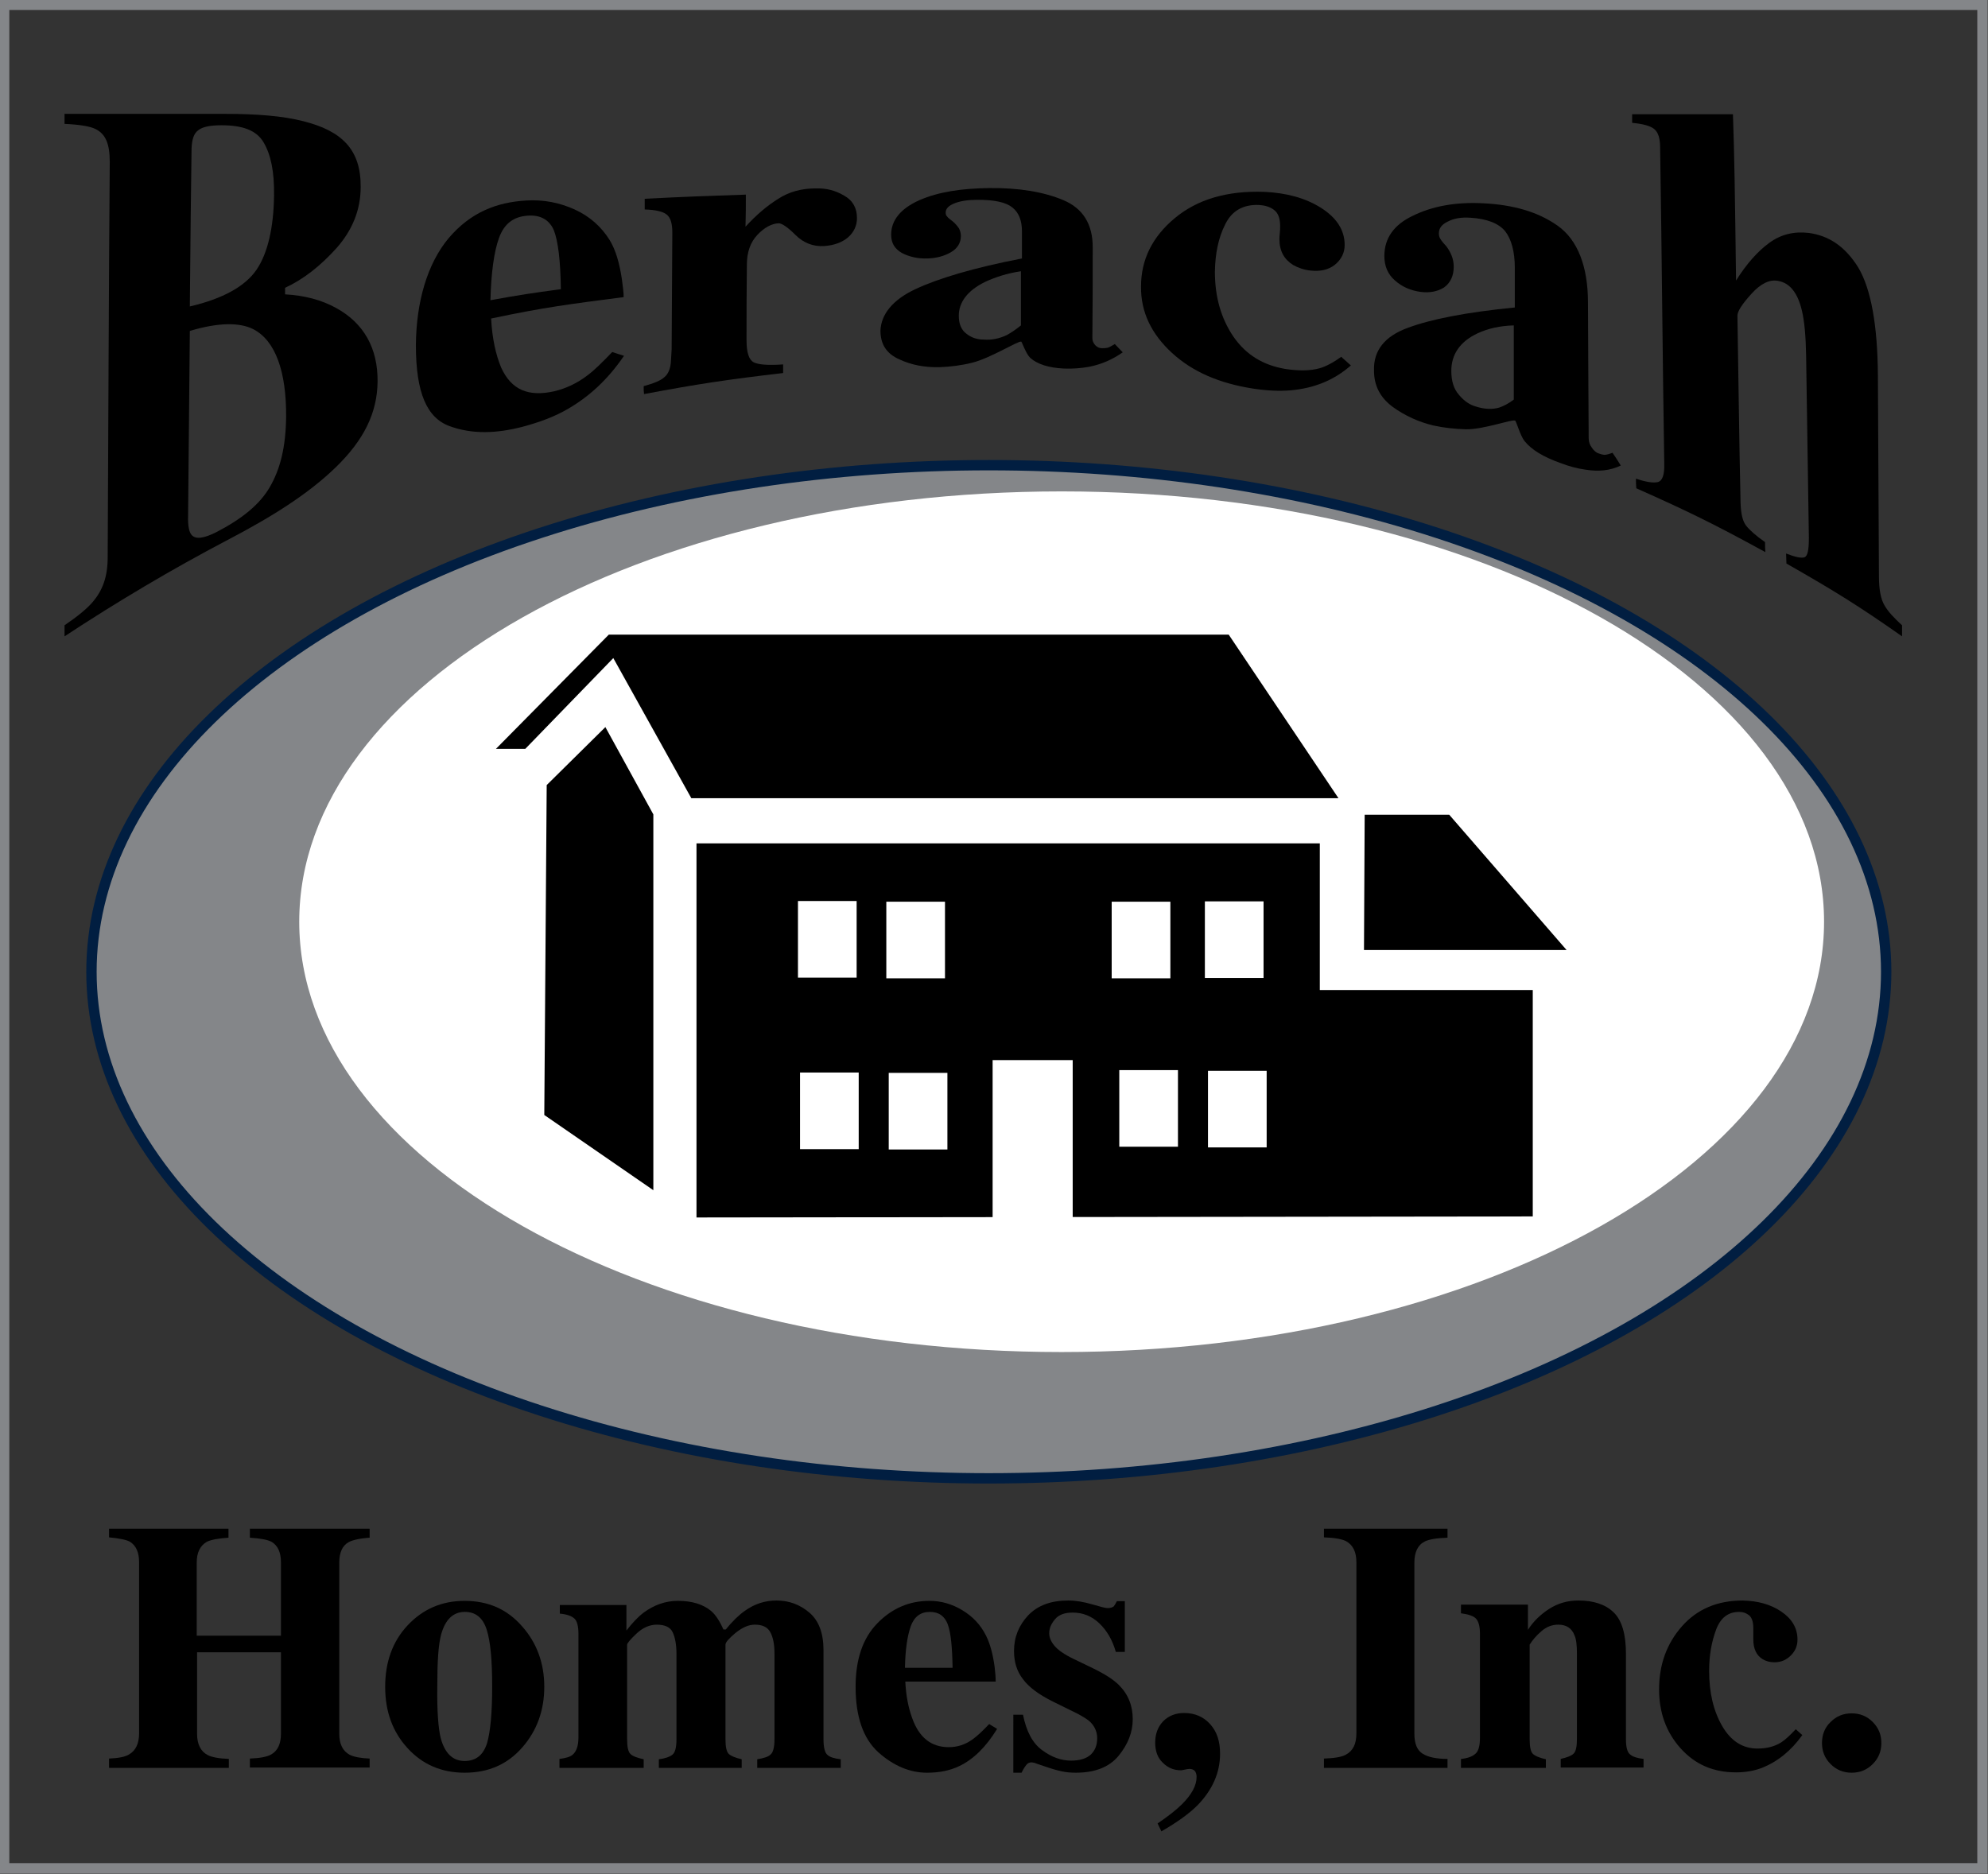 <?xml version="1.0" encoding="utf-8"?>
<!-- Generator: Adobe Illustrator 23.0.4, SVG Export Plug-In . SVG Version: 6.00 Build 0)  -->
<svg version="1.1" id="Layer_1" xmlns="http://www.w3.org/2000/svg" xmlns:xlink="http://www.w3.org/1999/xlink" x="0px" y="0px"
	 viewBox="0 0 576 543" style="enable-background:new 0 0 576 543;" xml:space="preserve">
<rect x="0" y="0" width="576" height="543" fill="#333333" stroke="none"/>
<style type="text/css">
	.st0{fill:none;stroke:#848689;stroke-width:3;}
	.st1{fill:#848689;stroke:#011E41;stroke-width:3;}
	.st2{fill:#FFFFFF;}
</style>
<rect x="1.2" y="1.4" class="st0" width="573.2" height="540"/>
<ellipse class="st1" cx="286.5" cy="281.6" rx="260" ry="146.8"/>
<path class="st2" d="M528.5,267.1c0,68.9-98.9,124.7-220.9,124.7c-122,0-220.9-55.8-220.9-124.7c0-68.9,98.9-124.7,220.9-124.7
	C429.6,142.4,528.5,198.2,528.5,267.1z"/>
<g>
	<g>
		<path d="M18.7,181.2c3.8-2.6,6.5-4.8,8.2-6.8c2.8-3.3,4.3-7.2,4.3-12.9c0.2-38.2,0.3-76.4,0.6-114.6c0-5.4-1.3-8.1-4.1-9.5
			c-1.6-0.8-4.6-1.3-9-1.5c0-1.3,0-1.9,0-2.9c18.7,0,28,0,46.7,0c9,0,16.5,0.6,22.4,2.1c11.2,2.8,16.8,8.2,16.7,19.1
			c0,6.6-2.4,12.5-7,17.7C92.9,77,88,80.9,82.6,83.4c0,0.8,0,1.1,0,1.9c5.6,0.3,10.5,1.6,14.7,3.9c8.1,4.4,12.2,11.7,12.1,21.4
			c-0.1,9.1-4,16.9-12,24.7s-18.5,14.4-31.5,21.2c-16.2,8.5-32,17.9-47.2,27.9C18.7,183.3,18.7,182.6,18.7,181.2z M74.3,78.2
			c3.3-4.8,5-12.4,5.1-21.6c0.1-6.8-0.9-11.7-3-15.3c-2.1-3.6-6.2-5-12.2-5c-3.2,0-5.4,0.4-6.7,1.4c-1.3,0.9-1.9,2.6-2,5.4
			C55.3,57,55.2,67.9,55,88.8C64.5,86.6,71,83,74.3,78.2z M55.5,155c1.2,1.4,3.6,1,7.2-0.8c7.3-3.8,12.5-7.9,15.5-13.1
			c3-5.2,4.6-11.5,4.7-20.3c0.1-13.1-3.1-22.1-9.5-25.4c-3.9-2-10.1-2-18.4,0.5c-0.2,17.8-0.3,35.7-0.5,53.5
			C54.4,152.4,54.8,154.2,55.5,155z"/>
		<path d="M130,69c6.3-7.4,13.8-10.4,22.5-10.9c4.9-0.3,9.6,0.6,14,2.6c4.4,2,7.7,5,10.1,8.8c1.8,2.9,2.9,6.8,3.6,11.5
			c0.3,2.2,0.5,3.9,0.5,5.1c-15.4,2-22.8,2.9-38.4,6.2c0.3,5.9,1.4,10.6,2.9,14.2c3,6.6,8,8.5,15.3,6.9c3.4-0.8,6.7-2.3,9.8-4.7
			c1.9-1.4,4.2-3.7,7.1-6.7c1.4,0.5,2.1,0.7,3.4,1.1c-4.7,6.9-10.1,11.8-16.1,15.3c-3.9,2.3-8.2,3.9-13.4,5.3
			c-7.4,1.9-14.4,2.2-21-0.2c-6.6-2.4-9.8-9.6-9.8-23.5C120.6,87.5,123.8,76.4,130,69z M162.5,83.8c-0.1-8.2-0.8-13.9-2-17
			c-1.3-3.1-3.9-4.6-7.7-4.3c-4,0.3-6.7,2.3-8.2,6.4c-1.5,4.1-2.3,10.3-2.5,18.1C150.3,85.5,154.3,84.9,162.5,83.8z"/>
		<path d="M186.5,111.9c2.9-0.8,4.9-1.6,6-2.6c1.1-0.9,1.8-2.5,1.9-4.7c0.1-1.3,0.1-2,0.2-3.4c0.1-12.7,0.1-20,0.2-33.8
			c0-2.6-0.5-4.3-1.6-5.2c-1.1-0.9-3.2-1.4-6.4-1.5c0-1.2,0-1.9,0-3.1c11.7-0.6,17.5-0.8,29.3-1.2c0,3.7,0,5.6-0.1,9.3
			c3.2-3.5,6.3-6.1,9.5-8.1c3.1-2,6.7-3,10.8-3c3.1-0.1,5.8,0.6,8.3,2.1c2.5,1.4,3.7,3.6,3.7,6.5c0,2.2-0.9,4.1-2.6,5.6
			c-1.8,1.5-4.1,2.3-6.9,2.5c-3.2,0.2-6-0.9-8.3-3.2c-2.3-2.3-4-3.4-4.9-3.4c-2,0.1-4.1,1.2-6.1,3.3c-2.1,2.2-3.1,5.1-3.1,8.7
			c-0.1,9-0.1,13.5-0.1,21.9c0,3.6,0.7,5.7,2.1,6.4c1.4,0.7,4.3,0.9,8.5,0.6c0,1,0,1.5,0,2.5c-16.2,1.9-24.3,3.1-40.3,6.1
			C186.5,113.4,186.5,112.9,186.5,111.9z"/>
		<path d="M265.2,83.8c6.6-3.1,16.9-6.2,30.9-8.9c0-3.1,0-4.7,0-7.8c0-3.2-0.9-5.5-2.8-7c-1.9-1.5-5.2-2.2-10-2.2
			c-2.7,0-4.9,0.3-6.7,1c-1.8,0.7-2.6,1.6-2.6,2.7c0,0.4,0.1,0.8,0.3,1c0.2,0.3,0.5,0.6,0.9,0.9c0.4,0.3,0.5,0.4,0.9,0.7
			c0.7,0.6,1.2,1.2,1.7,1.9c0.4,0.7,0.6,1.5,0.6,2.3c0,2-1,3.6-2.9,4.7c-1.9,1.1-4.1,1.7-6.7,1.8c-2.9,0.1-5.4-0.5-7.5-1.6
			c-2.1-1.2-3.1-2.9-3.1-5.3c0-4.2,2.8-7.6,8.2-10c5.5-2.4,12.2-3.4,20.2-3.5c8.6-0.1,15.8,1.1,21.5,3.5c5.7,2.4,8.5,7,8.5,13.6
			c0,10.7,0,16.2-0.1,26.4c0,0.8,0.3,1.4,0.8,2c0.6,0.6,1.2,0.9,1.9,0.9c0.6,0,1.1,0,1.6-0.1c0.5-0.1,1.2-0.5,2.2-1.1
			c0.9,1,1.4,1.4,2.3,2.4c-3,2.1-6.2,3.5-9.8,4.2c-2.3,0.4-4.6,0.6-7.2,0.5c-4.5-0.2-7.8-1.3-9.8-3.1c-1.2-1.1-2.4-4.6-2.6-4.7
			c-0.9-0.3-8.9,4.8-14.2,6.1c-3.2,0.8-6.4,1.2-9.5,1.3c-4.2,0.1-8.1-0.6-11.7-2.3c-3.6-1.6-5.4-4.3-5.4-8.3
			C255.3,91.1,258.6,86.9,265.2,83.8z M291.7,97.1c1.1-0.6,2.5-1.5,4.1-2.8c0-6.2,0-9.4,0-15.7c-4,0.6-7.4,1.7-10.4,3.1
			c-5.1,2.5-7.6,5.9-7.6,9.8c0,2.3,0.7,4.1,2.2,5.2c1.5,1.2,3.2,1.7,5,1.7C287.3,98.6,289.6,98.1,291.7,97.1z"/>
		<path d="M382.7,60.2c4.6,2.9,6.9,6.5,6.9,10.8c0,2.3-1,4.2-2.8,5.7c-1.9,1.5-4.2,2-7.1,1.7c-1.9-0.2-3.6-0.8-5-1.6
			c-2.6-1.6-4-4-4-7.5c0-0.4,0-0.9,0.1-1.6c0.1-0.7,0.1-1.5,0.1-2.3c0-2.2-0.6-3.7-1.8-4.6c-1.2-0.9-2.7-1.3-4.3-1.4
			c-4.6-0.2-7.9,1.7-9.8,5.6c-2,3.9-2.9,8.5-3,13.7c0,7.4,1.8,13.6,5.4,18.9c3.7,5.3,8.6,8.2,14.9,9.3c3.9,0.6,7.3,0.6,10.1-0.2
			c1.7-0.5,3.7-1.5,6.2-3.3c1.1,1,1.7,1.5,2.8,2.5c-5,4.4-10.8,6.6-17.3,7.2c-3.5,0.3-7.2,0.1-11.1-0.5c-9.6-1.5-17.4-4.8-23.4-10.3
			c-6-5.5-9.1-11.9-9-19.3c0-7.8,3.3-14.4,9.8-19.8c6.5-5.4,15.1-8,26-7.6C372.6,55.9,378.1,57.3,382.7,60.2z"/>
		<path d="M407.9,95c6.7-2.5,16.8-4.5,31-5.9c0-4.6,0-6.9,0-11.5c0-4.7-1-8.3-2.8-10.6c-1.9-2.3-5.3-3.6-10-3.9
			c-2.7-0.2-4.9,0.2-6.6,1.1c-1.7,0.8-2.6,1.9-2.6,3.4c0,0.6,0.1,1,0.3,1.4c0.2,0.4,0.5,0.8,0.9,1.3c0.4,0.4,0.5,0.6,0.9,1
			c0.7,0.9,1.2,1.8,1.6,2.8c0.4,1,0.6,2.1,0.6,3.2c0,2.7-1,4.7-2.8,6c-1.9,1.2-4.2,1.6-6.7,1.3c-3-0.4-5.5-1.5-7.5-3.3
			c-2.1-1.8-3.1-4.2-3.1-7.1c0-5.2,2.8-9.1,8.3-11.7c5.5-2.7,12.2-4,20.2-3.6c8.6,0.4,15.9,2.4,21.7,6.5c5.8,4.1,8.8,11.8,8.8,22.3
			c0.1,17.2,0.1,26.3,0.2,39.3c0,1,0.3,1.9,0.9,2.7c0.6,0.9,1.3,1.5,2,1.7c0.6,0.2,1.2,0.4,1.7,0.4c0.5,0,1.3-0.2,2.3-0.6
			c1,1.5,1.5,2.2,2.4,3.7c-3.1,1.5-6.5,1.8-10.2,1.2c-2.4-0.3-4.9-1-7.5-2c-4.7-1.7-8.1-3.7-10.2-6.3c-1.2-1.5-2.4-5.8-2.7-5.9
			c-0.9-0.5-9.1,2.6-14.3,2.5c-3.2-0.1-6.2-0.4-9.4-1.1c-4.2-1-8.2-2.8-11.8-5.4c-3.6-2.7-5.4-6.1-5.4-10.5
			C397.9,101.5,401.3,97.4,407.9,95z M434.4,118.1c1.2-0.4,2.6-1.1,4.2-2.3c0-7.8,0-12.3,0-21.5c-4,0.1-7.5,0.9-10.5,2.3
			c-5.1,2.4-7.6,6.1-7.6,10.9c0,2.9,0.7,5.2,2.2,6.9c1.5,1.8,3.1,2.9,4.9,3.4C430.1,118.6,432.4,118.7,434.4,118.1z"/>
		<path d="M474,138.7c2.9,1,5,1.3,6.3,1c1.3-0.3,2-2,1.9-5.3c-0.5-30.6-0.7-61.1-1.2-91.7c0-2.7-0.6-4.4-1.7-5.3
			c-1.1-0.9-3.2-1.5-6.4-1.8c0-1.1,0-1.6,0-2.5c11.7,0,17.5,0,29.2,0c0.4,11,0.6,23.7,0.9,48.2c3-4.8,6.3-8.5,9.6-10.9
			c3.4-2.5,7.2-3.4,11.5-2.9c5.8,0.8,10.5,3.9,14.3,10c3.7,6.2,5.6,16.7,5.7,31.3c0.1,19.4,0.2,38.8,0.3,58.1c0,4.2,0.6,6.8,1.6,8.5
			c1,1.8,2.8,3.7,5.1,5.8c0,1.4,0,2,0,3.2c-12.4-8.7-19.3-13-33.5-21.1c0-1.1-0.1-1.7-0.1-2.9c2.6,1,4.3,1.4,5.3,1.1
			c0.9-0.3,1.3-2,1.3-5.6c-0.3-17.7-0.5-35.3-0.8-53c-0.1-5.6-0.5-9.9-1.2-12.8c-1.2-5.2-3.5-8.1-6.9-8.7c-2.5-0.5-5.1,0.8-7.8,3.8
			c-2.7,3-4,5-4,6.3c0.3,18,0.5,36,0.9,54c0.1,3.4,0.6,5.5,1.6,6.8c1,1.3,2.8,2.9,5.5,4.8c0,1.2,0,1.8,0.1,2.9
			c-14.6-8-22.3-11.8-37.4-18.5C474,140.4,474,139.8,474,138.7z"/>
	</g>
</g>
<g>
	<path d="M31.6,509.6c2.7-0.1,4.7-0.5,5.8-1.2c1.9-1.1,2.9-3.1,2.9-6.1v-49.6c0-2.9-0.9-4.8-2.6-5.9c-1-0.6-3.1-1-6.1-1.3V443h34.6
		v2.6c-3,0.2-5.1,0.6-6.3,1.2c-1.9,1.1-2.9,3.1-2.9,6v21.2h24.4v-21.2c0-3-0.9-4.9-2.7-6c-1.1-0.6-3.2-1-6.3-1.2V443h34.7v2.6
		c-3,0.2-5,0.7-6.1,1.3c-1.8,1-2.7,3-2.7,5.9v49.6c0,3,1,5,3,6.1c1.2,0.6,3.1,1,5.8,1.1v2.6H72.4v-2.6c2.9-0.1,5-0.5,6.2-1.2
		c1.9-1.1,2.8-3.1,2.8-6v-23.6H57.1v23.6c0,3,1,5.1,3.1,6.2c1.2,0.6,3.2,1,6.1,1.1v2.6H31.6V509.6z"/>
	<path d="M118.1,471c4.4-4.7,9.9-7.1,16.5-7.1c6.8,0,12.3,2.4,16.6,7.3c4.3,4.8,6.5,10.7,6.5,17.6c0,6.8-2.1,12.7-6.4,17.6
		c-4.3,4.9-9.8,7.3-16.7,7.3c-6.7,0-12.2-2.4-16.5-7.1c-4.4-4.8-6.5-10.7-6.5-17.8C111.6,481.7,113.7,475.7,118.1,471z M127.7,503.7
		c1.2,4.4,3.5,6.6,6.9,6.6c3.3,0,5.4-1.7,6.5-5.1c1-3.4,1.5-8.9,1.5-16.5c0-7.6-0.5-13.1-1.6-16.5c-1.1-3.4-3.2-5.1-6.3-5.1
		c-3.4,0-5.7,2.2-6.9,6.6c-0.8,3-1.1,7.9-1.1,15C126.6,495.9,127,500.9,127.7,503.7z"/>
	<path d="M162.1,509.7c1.8-0.2,3.1-0.6,3.8-1.2c1.1-0.9,1.7-2.6,1.7-5v-30.1c0-2.1-0.4-3.6-1.1-4.3c-0.8-0.8-2.2-1.3-4.3-1.5v-2.5
		h19.3v7.4c1.7-2.2,3.4-4,5-5.2c3-2.2,6.3-3.4,9.9-3.4c4.1,0,7.3,1,9.6,2.9c1.3,1.1,2.5,2.9,3.6,5.4h0.7c1.9-2.4,3.8-4.2,5.5-5.4
		c2.8-2,5.8-3,9.2-3c3.6,0,6.8,1.2,9.5,3.5c2.7,2.3,4.1,5.9,4.1,10.9V504c0,2.4,0.4,3.9,1.1,4.5c0.7,0.7,2.1,1.1,3.9,1.3v2.5h-24.2
		v-2.5c1.9-0.3,3.2-0.7,3.9-1.4c0.7-0.6,1.1-2.1,1.1-4.4v-24.8c0-2.7-0.4-4.7-1.2-6.2c-0.8-1.5-2.3-2.2-4.5-2.2
		c-1.8,0-3.6,0.8-5.6,2.4c-1.9,1.6-2.9,2.7-2.9,3.4V504c0,2.2,0.3,3.7,1,4.3c0.7,0.6,1.9,1.1,3.7,1.5v2.5h-24v-2.5
		c1.8-0.2,3.1-0.7,3.9-1.3c0.8-0.6,1.2-2.1,1.2-4.5v-24.8c0-2.6-0.4-4.7-1.1-6.2c-0.7-1.5-2.3-2.2-4.6-2.2c-2.1,0-4.1,0.9-5.9,2.6
		c-1.8,1.7-2.7,2.8-2.7,3.2V504c0,2.2,0.3,3.7,1,4.3c0.6,0.6,1.9,1.1,3.8,1.5v2.5h-24.4V509.7z"/>
	<path d="M254.2,470.4c4.2-4.3,9.2-6.5,15.1-6.5c3.4,0,6.5,0.9,9.5,2.7c3,1.8,5.3,4.2,6.9,7.4c1.2,2.4,2,5.4,2.5,9.2
		c0.2,1.8,0.3,3.1,0.3,4.1h-26.2c0.2,4.1,0.9,7.6,2,10.6c2,5.6,5.5,8.4,10.6,8.4c2.4,0,4.7-0.7,6.8-2.2c1.3-0.9,2.9-2.4,4.9-4.5
		l2.3,1.4c-3.2,5.2-6.8,8.8-11,10.8c-2.7,1.3-5.8,1.9-9.3,1.9c-5,0-9.7-2-14.1-5.9c-4.4-4-6.6-10.3-6.6-19
		C247.9,480.8,250,474.7,254.2,470.4z M276,483.3c-0.1-6-0.5-10.2-1.4-12.6c-0.9-2.4-2.6-3.6-5.2-3.6c-2.7,0-4.5,1.4-5.5,4.1
		c-1,2.8-1.6,6.8-1.7,12.1H276z"/>
	<path d="M293.6,496.9h2.8c1,4.9,2.8,8.3,5.6,10.3c2.7,2,5.5,3,8.3,3c2.6,0,4.5-0.6,5.8-1.8c1.2-1.2,1.8-2.7,1.8-4.7
		c0-1.8-0.7-3.4-2-4.7c-0.7-0.7-1.9-1.4-3.5-2.3l-7.5-3.7c-4-2-6.8-4.1-8.5-6.4c-1.8-2.3-2.6-5-2.6-8.2c0-4,1.4-7.4,4.1-10.3
		c2.8-2.9,6.6-4.3,11.6-4.3c2.2,0,4.5,0.4,6.9,1.1c2.4,0.7,3.9,1.1,4.5,1.1c0.8,0,1.4-0.2,1.8-0.5c0.3-0.4,0.6-0.9,0.9-1.5h2.3v14.7
		h-2.6c-1-3.5-2.6-6.2-4.8-8.3c-2.2-2.1-4.8-3.1-7.7-3.1c-2.3,0-4,0.6-5.1,1.9c-1.1,1.3-1.7,2.6-1.7,4.1c0,1.2,0.5,2.4,1.5,3.6
		c1,1.2,2.8,2.5,5.5,3.8l5.6,2.7c3.5,1.7,6,3.3,7.6,4.9c2.7,2.7,4,6,4,9.9c0,3.8-1.4,7.3-4.1,10.6c-2.7,3.3-6.9,4.9-12.4,4.9
		c-1.4,0-2.7-0.1-4.1-0.4c-1.4-0.3-3.1-0.8-5.1-1.5l-1.8-0.6c-0.6-0.2-1-0.4-1.2-0.4c-0.2,0-0.3-0.1-0.6-0.1c-0.6,0-1.1,0.2-1.5,0.7
		c-0.4,0.5-0.9,1.2-1.4,2.3h-2.4V496.9z"/>
	<path d="M335.4,528.4c3.1-2.1,5.5-4,7.1-5.6c2.8-2.8,4.2-5.4,4.2-7.9c0-0.7-0.2-1.3-0.5-1.7c-0.4-0.4-0.9-0.6-1.6-0.6
		c-0.3,0-0.8,0.1-1.3,0.2c-0.5,0.1-0.9,0.2-1.1,0.2c-2.1,0-3.8-0.7-5.3-2.2c-1.5-1.4-2.2-3.4-2.2-5.8c0-2.6,0.8-4.6,2.3-6.2
		c1.6-1.6,3.6-2.4,6.1-2.4c3.1,0,5.6,1.1,7.5,3.2c2,2.2,2.9,5,2.9,8.6c0,5.5-2.2,10.5-6.6,15c-2.4,2.4-5.9,4.9-10.4,7.5L335.4,528.4
		z"/>
	<path d="M383.6,509.6c2.9-0.1,5-0.4,6.3-1.1c2.1-1.1,3.1-3.1,3.1-6.2v-49.6c0-3-1-5-3-6.1c-1.2-0.6-3.3-1-6.4-1.1V443h35.8v2.6
		c-3.2,0.1-5.4,0.5-6.6,1.1c-2,1-3,3.1-3,6.1v49.6c0,2.9,0.8,4.8,2.4,5.8c1.6,1,4,1.5,7.2,1.5v2.6h-35.8V509.6z"/>
	<path d="M423.4,509.7c1.9-0.2,3.2-0.7,4.1-1.5c0.9-0.8,1.3-2.3,1.3-4.7v-30.1c0-2.1-0.4-3.5-1.1-4.3c-0.7-0.8-2.2-1.3-4.4-1.6v-2.5
		h19.4v7.3c1.6-2.5,3.7-4.5,6.2-6.1c2.5-1.6,5.3-2.4,8.4-2.4c4.4,0,7.8,1.1,10.2,3.4c2.4,2.3,3.6,6.3,3.6,12V504
		c0,2.3,0.4,3.8,1.2,4.4c0.8,0.7,2.1,1.1,3.9,1.3v2.5h-24v-2.5c1.8-0.4,3.1-0.9,3.7-1.5c0.7-0.6,1-2.1,1-4.3v-24.8
		c0-2.3-0.2-4.1-0.7-5.2c-0.8-2.1-2.4-3.1-4.7-3.1c-1.8,0-3.4,0.6-4.9,1.9c-1.5,1.3-2.6,2.6-3.4,3.9V504c0,2.2,0.3,3.7,1,4.3
		c0.7,0.6,1.9,1.1,3.7,1.5v2.5h-24.6V509.7z"/>
	<path d="M516.1,467c3.1,2.1,4.7,4.8,4.7,8.1c0,1.8-0.6,3.3-1.9,4.6c-1.3,1.3-2.8,2-4.8,2c-1.3,0-2.4-0.3-3.4-0.9
		c-1.8-1.1-2.7-3-2.7-5.8c0-0.3,0-0.7,0-1.3c0-0.6,0-1.2,0-1.9c0-1.8-0.4-3-1.2-3.7c-0.9-0.7-1.8-1-2.9-1c-3.2,0-5.4,1.7-6.7,5.2
		c-1.3,3.5-2,7.4-2,11.9c0,6.4,1.3,11.7,3.8,16c2.5,4.3,5.9,6.5,10.2,6.5c2.7,0,5-0.6,6.9-1.8c1.1-0.7,2.5-2,4.2-3.8l1.9,1.7
		c-3.3,4.6-7.2,7.7-11.7,9.5c-2.4,0.9-4.9,1.3-7.5,1.3c-6.6,0-11.9-2.3-16.1-7c-4.2-4.7-6.2-10.4-6.2-17.1c0-7.1,2.2-13.2,6.6-18.2
		c4.4-5,10.3-7.5,17.6-7.5C509.3,463.9,513,464.9,516.1,467z"/>
	<path d="M530.4,499c1.7-1.7,3.7-2.5,6.1-2.5c2.4,0,4.4,0.8,6.1,2.5c1.7,1.7,2.5,3.7,2.5,6.1c0,2.4-0.8,4.4-2.5,6.1
		c-1.7,1.7-3.7,2.5-6.1,2.5c-2.4,0-4.4-0.8-6.1-2.5c-1.7-1.7-2.5-3.7-2.5-6.1C527.9,502.7,528.7,500.6,530.4,499z"/>
</g>
<polygon points="201.8,352.8 201.8,244.4 382.4,244.4 382.4,286.9 444.1,286.9 444.1,352.5 "/>
<polygon points="189.3,344.9 157.7,323.1 158.4,227.5 175.4,210.7 189.3,236 "/>
<polygon points="177.7,190.7 152.2,217 143.7,217 176.4,183.9 356,183.9 387.8,231.3 200.3,231.3 "/>
<polygon points="395.2,275.3 453.9,275.3 419.9,236.1 395.4,236.1 "/>
<rect x="231.2" y="261.1" class="st2" width="17" height="22.2"/>
<rect x="256.8" y="261.3" class="st2" width="17" height="22.2"/>
<rect x="322.1" y="261.3" class="st2" width="17" height="22.2"/>
<rect x="349.1" y="261.2" class="st2" width="17" height="22.2"/>
<rect x="287.6" y="307.2" class="st2" width="23.2" height="47"/>
<rect x="231.8" y="310.8" class="st2" width="17" height="22.2"/>
<rect x="257.5" y="310.9" class="st2" width="17" height="22.2"/>
<rect x="324.3" y="310.1" class="st2" width="17" height="22.2"/>
<rect x="350" y="310.3" class="st2" width="17" height="22.2"/>
</svg>
